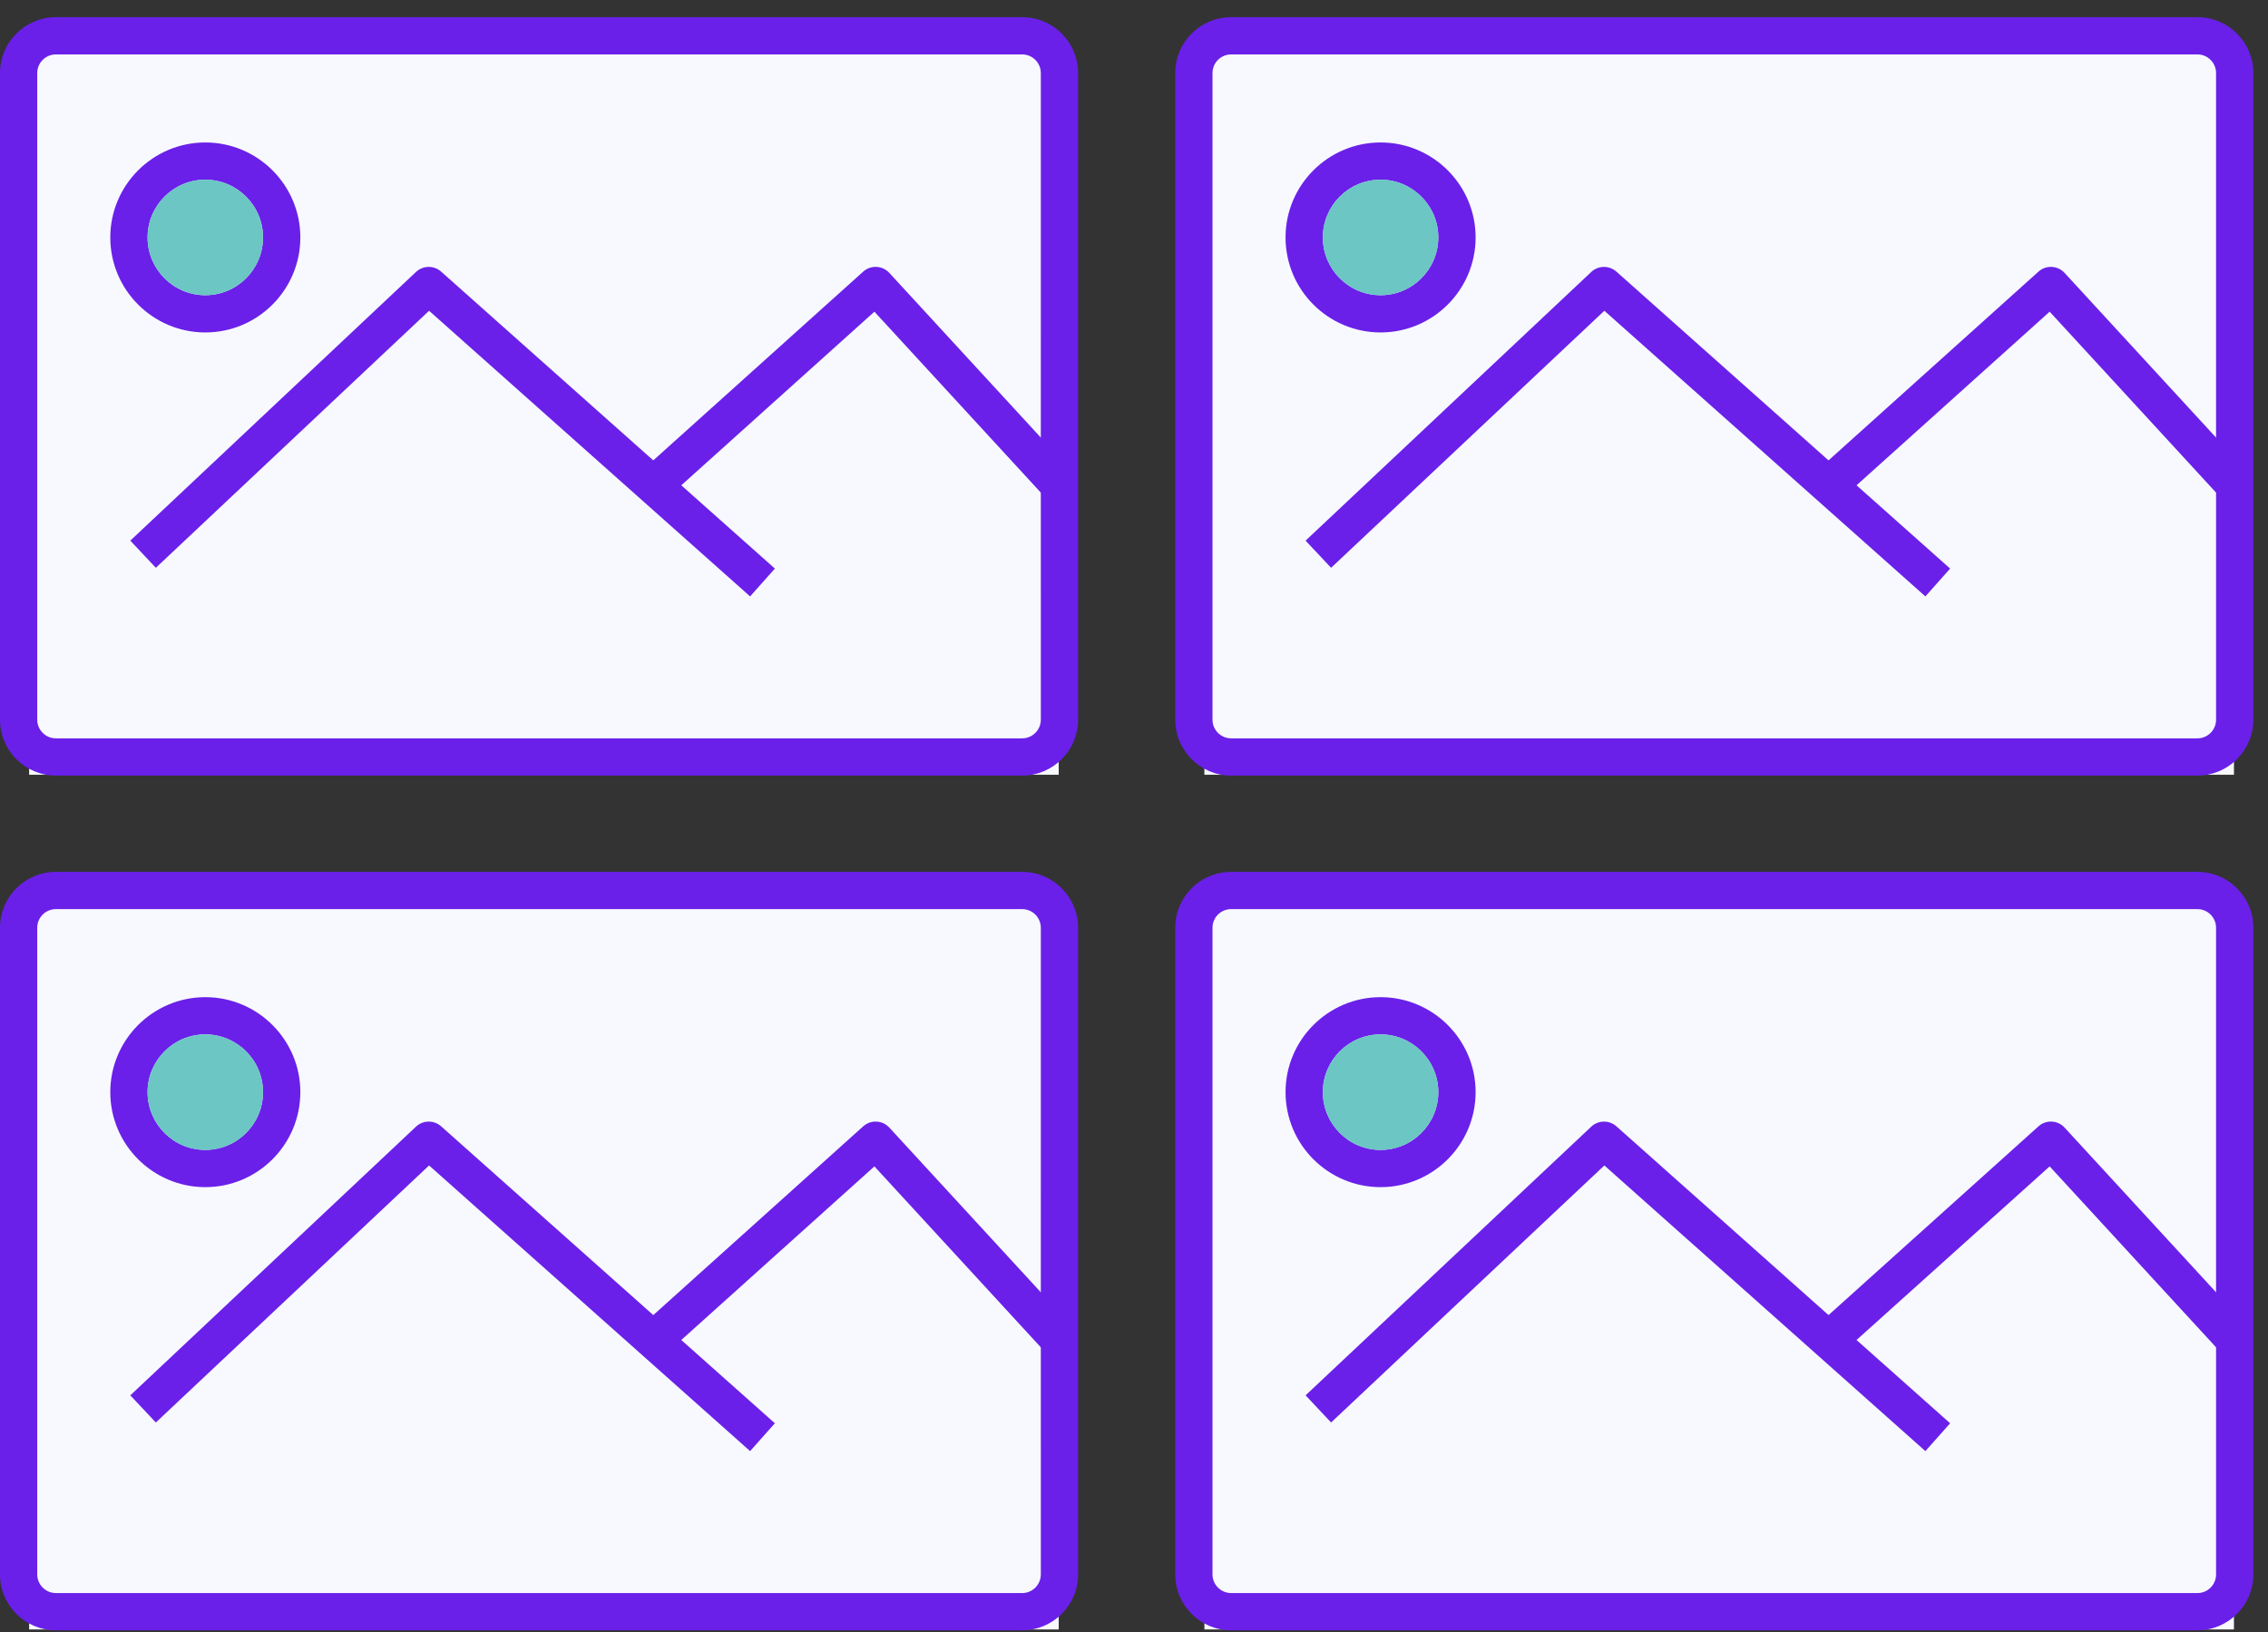 <?xml version="1.0" encoding="UTF-8"?> <svg xmlns="http://www.w3.org/2000/svg" width="132" height="95" viewBox="0 0 132 95" fill="none"><rect x="0" y="0" width="132" height="95" fill="#333333" stroke="none"/><rect x="1.696" y="2.696" width="59.922" height="42.397" fill="#F7F9FE"></rect><path d="M59.494 1H3.254C1.458 1 0 2.457 0 4.25V41.887C0 43.684 1.458 45.141 3.254 45.141H59.493C61.286 45.141 62.747 43.683 62.747 41.887V4.25C62.748 2.457 61.286 1 59.494 1ZM60.577 41.887C60.577 42.487 60.09 42.974 59.494 42.974H3.254C2.654 42.974 2.167 42.487 2.167 41.887V4.25C2.167 3.654 2.654 3.167 3.254 3.167H59.493C60.089 3.167 60.576 3.654 60.576 4.25L60.577 41.887Z" fill="#6A20E9"></path><path d="M43.657 34.713L24.973 18.087L9.07 33.047L7.584 31.467L24.21 15.829C24.618 15.445 25.255 15.436 25.674 15.809L45.099 33.093L43.657 34.713Z" fill="#6A20E9"></path><path d="M38.75 29.056L37.301 27.443L50.237 15.811C50.68 15.413 51.359 15.447 51.76 15.884L62.46 27.516L60.864 28.984L50.891 18.141L38.75 29.056Z" fill="#6A20E9"></path><path d="M11.949 8.292C8.901 8.292 6.419 10.77 6.419 13.819C6.419 16.871 8.901 19.349 11.949 19.349C14.997 19.349 17.48 16.871 17.48 13.819C17.48 10.77 14.996 8.292 11.949 8.292ZM11.949 17.182C10.094 17.182 8.589 15.674 8.589 13.819C8.589 11.967 10.093 10.459 11.949 10.459C13.8 10.459 15.309 11.966 15.309 13.819C15.308 15.674 13.8 17.182 11.949 17.182Z" fill="#6A20E9"></path><path d="M15.309 13.819C15.309 15.673 13.801 17.182 11.948 17.182C10.094 17.182 8.589 15.674 8.589 13.819C8.589 11.967 10.093 10.459 11.948 10.459C13.801 10.459 15.309 11.967 15.309 13.819Z" fill="#6BC6C4"></path><rect x="70.097" y="2.696" width="59.922" height="42.397" fill="#F7F9FE"></rect><path d="M127.895 1H71.655C69.859 1 68.401 2.457 68.401 4.25V41.887C68.401 43.684 69.859 45.141 71.655 45.141H127.894C129.687 45.141 131.148 43.683 131.148 41.887V4.25C131.149 2.457 129.687 1 127.895 1ZM128.978 41.887C128.978 42.487 128.491 42.974 127.895 42.974H71.655C71.055 42.974 70.568 42.487 70.568 41.887V4.25C70.568 3.654 71.055 3.167 71.655 3.167H127.894C128.49 3.167 128.977 3.654 128.977 4.25L128.978 41.887Z" fill="#6A20E9"></path><path d="M112.059 34.713L93.375 18.087L77.471 33.047L75.986 31.467L92.612 15.829C93.02 15.445 93.656 15.436 94.076 15.809L113.5 33.093L112.059 34.713Z" fill="#6A20E9"></path><path d="M107.151 29.056L105.702 27.443L118.639 15.811C119.081 15.413 119.76 15.447 120.161 15.884L130.861 27.516L129.265 28.984L119.292 18.141L107.151 29.056Z" fill="#6A20E9"></path><path d="M80.351 8.292C77.303 8.292 74.82 10.77 74.82 13.819C74.82 16.871 77.303 19.349 80.351 19.349C83.399 19.349 85.882 16.871 85.882 13.819C85.882 10.77 83.398 8.292 80.351 8.292ZM80.351 17.182C78.496 17.182 76.991 15.674 76.991 13.819C76.991 11.967 78.495 10.459 80.351 10.459C82.202 10.459 83.711 11.966 83.711 13.819C83.71 15.674 82.202 17.182 80.351 17.182Z" fill="#6A20E9"></path><path d="M83.71 13.819C83.71 15.673 82.202 17.182 80.35 17.182C78.495 17.182 76.99 15.674 76.99 13.819C76.99 11.967 78.494 10.459 80.35 10.459C82.202 10.459 83.71 11.967 83.71 13.819Z" fill="#6BC6C4"></path><rect x="1.696" y="52.442" width="59.922" height="42.397" fill="#F7F9FE"></rect><path d="M59.494 50.746H3.254C1.458 50.746 0 52.203 0 53.996V91.633C0 93.431 1.458 94.888 3.254 94.888H59.493C61.286 94.888 62.747 93.43 62.747 91.633V53.996C62.748 52.203 61.286 50.746 59.494 50.746ZM60.577 91.633C60.577 92.234 60.09 92.721 59.494 92.721H3.254C2.654 92.721 2.167 92.234 2.167 91.633V53.996C2.167 53.4 2.654 52.913 3.254 52.913H59.493C60.089 52.913 60.576 53.4 60.576 53.996L60.577 91.633Z" fill="#6A20E9"></path><path d="M43.657 84.459L24.973 67.833L9.07 82.793L7.584 81.213L24.21 65.576C24.618 65.191 25.255 65.182 25.674 65.555L45.099 82.839L43.657 84.459Z" fill="#6A20E9"></path><path d="M38.75 78.802L37.301 77.19L50.237 65.558C50.68 65.16 51.359 65.193 51.76 65.63L62.46 77.262L60.864 78.73L50.891 67.887L38.75 78.802Z" fill="#6A20E9"></path><path d="M11.949 58.038C8.901 58.038 6.419 60.516 6.419 63.565C6.419 66.617 8.901 69.095 11.949 69.095C14.997 69.095 17.48 66.617 17.48 63.565C17.48 60.516 14.996 58.038 11.949 58.038ZM11.949 66.928C10.094 66.928 8.589 65.421 8.589 63.565C8.589 61.714 10.093 60.205 11.949 60.205C13.8 60.205 15.309 61.712 15.309 63.565C15.308 65.42 13.8 66.928 11.949 66.928Z" fill="#6A20E9"></path><path d="M15.309 63.565C15.309 65.42 13.801 66.929 11.948 66.929C10.094 66.929 8.589 65.421 8.589 63.565C8.589 61.714 10.093 60.205 11.948 60.205C13.801 60.205 15.309 61.714 15.309 63.565Z" fill="#6BC6C4"></path><rect x="70.097" y="52.442" width="59.922" height="42.397" fill="#F7F9FE"></rect><path d="M127.895 50.746H71.655C69.859 50.746 68.401 52.203 68.401 53.996V91.633C68.401 93.431 69.859 94.888 71.655 94.888H127.894C129.687 94.888 131.148 93.43 131.148 91.633V53.996C131.149 52.203 129.687 50.746 127.895 50.746ZM128.978 91.633C128.978 92.234 128.491 92.721 127.895 92.721H71.655C71.055 92.721 70.568 92.234 70.568 91.633V53.996C70.568 53.4 71.055 52.913 71.655 52.913H127.894C128.49 52.913 128.977 53.4 128.977 53.996L128.978 91.633Z" fill="#6A20E9"></path><path d="M112.059 84.459L93.375 67.833L77.471 82.793L75.986 81.213L92.612 65.576C93.02 65.191 93.656 65.182 94.076 65.555L113.5 82.839L112.059 84.459Z" fill="#6A20E9"></path><path d="M107.151 78.802L105.702 77.19L118.639 65.558C119.081 65.16 119.76 65.193 120.161 65.63L130.861 77.262L129.265 78.73L119.292 67.887L107.151 78.802Z" fill="#6A20E9"></path><path d="M80.351 58.038C77.303 58.038 74.82 60.516 74.82 63.565C74.82 66.617 77.303 69.095 80.351 69.095C83.399 69.095 85.882 66.617 85.882 63.565C85.882 60.516 83.398 58.038 80.351 58.038ZM80.351 66.928C78.496 66.928 76.991 65.421 76.991 63.565C76.991 61.714 78.495 60.205 80.351 60.205C82.202 60.205 83.711 61.712 83.711 63.565C83.71 65.42 82.202 66.928 80.351 66.928Z" fill="#6A20E9"></path><path d="M83.71 63.565C83.71 65.42 82.202 66.929 80.35 66.929C78.495 66.929 76.99 65.421 76.99 63.565C76.99 61.714 78.494 60.205 80.35 60.205C82.202 60.205 83.71 61.714 83.71 63.565Z" fill="#6BC6C4"></path></svg> 
